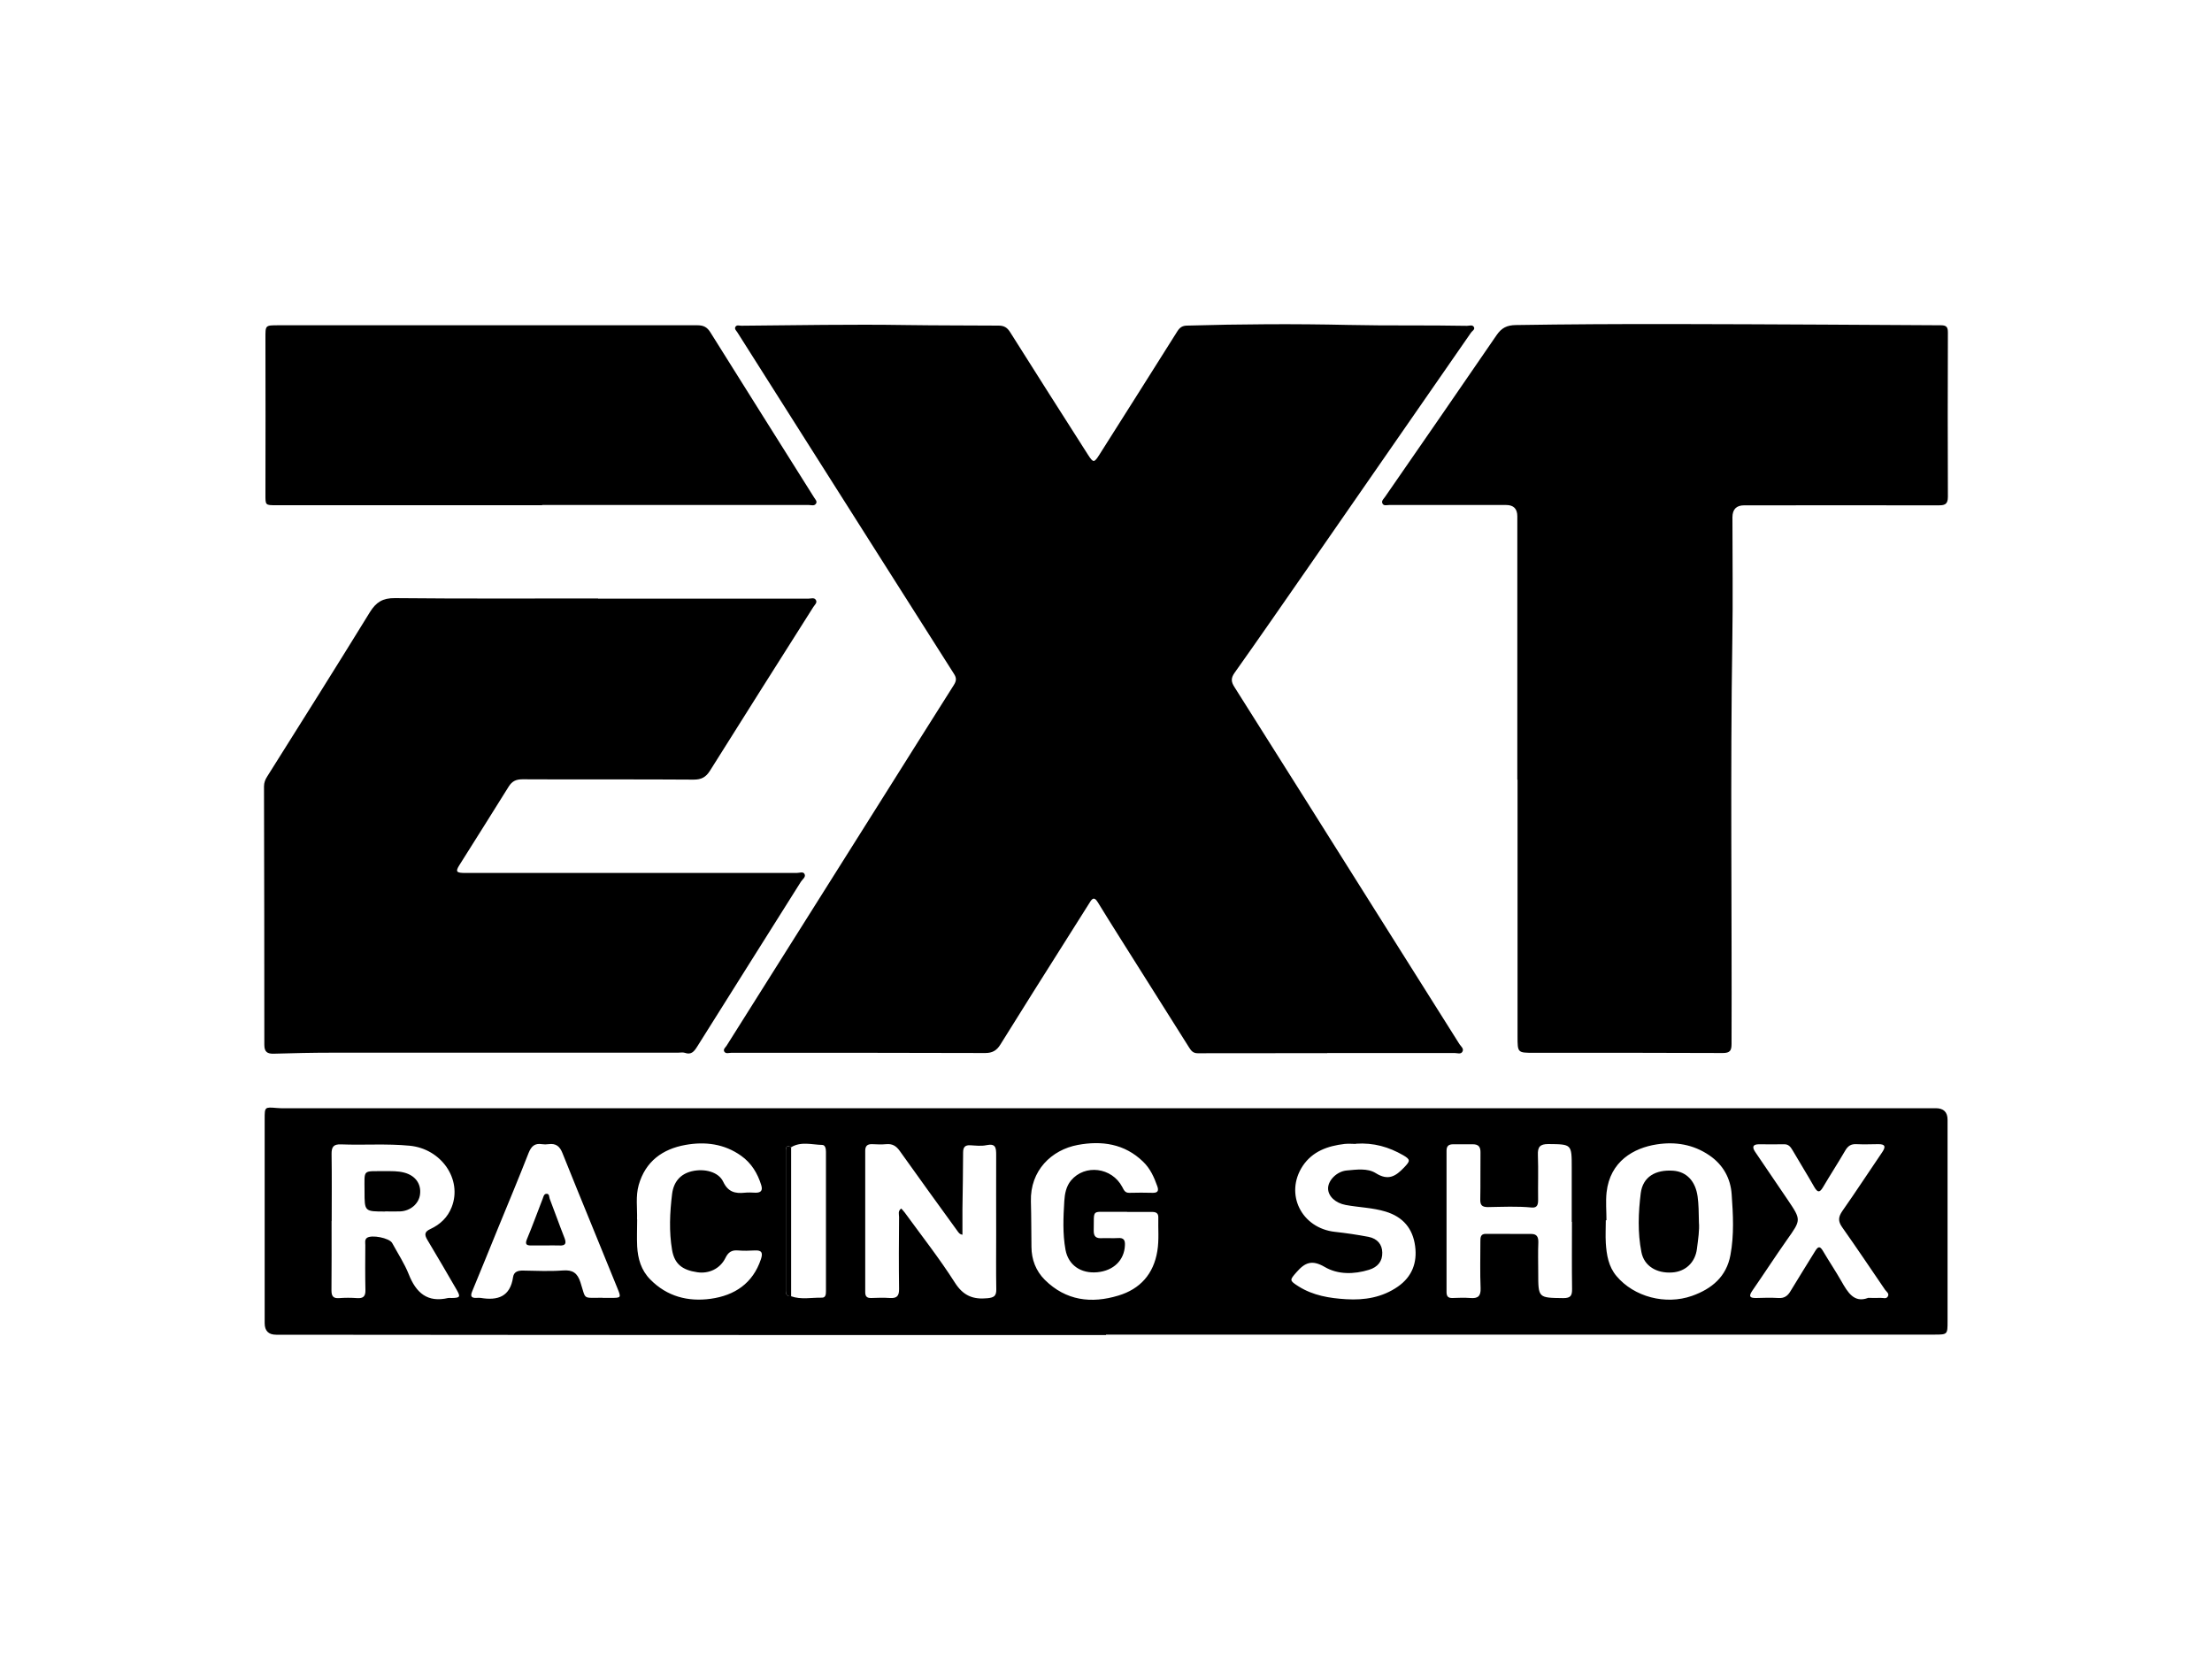 <?xml version="1.0" encoding="UTF-8"?><svg id="Layer_1" xmlns="http://www.w3.org/2000/svg" viewBox="0 0 200 150"><path d="M120,95.22c-3.9,0-7.81,0-11.71.01-.42,0-.59-.23-.77-.51-2.1-3.32-4.19-6.64-6.28-9.96-.67-1.06-1.33-2.12-1.98-3.18-.38-.63-.59-.21-.8.13-1.66,2.63-3.32,5.26-4.98,7.89-1.02,1.62-2.03,3.24-3.04,4.86-.32.51-.7.75-1.36.75-7.66-.03-15.32-.02-22.97-.02-.21,0-.49.12-.63-.12-.11-.21.12-.37.22-.53,4.68-7.44,9.38-14.88,14.06-22.32,2.16-3.43,4.31-6.86,6.48-10.28.24-.38.26-.64.01-1.02-4.34-6.82-8.66-13.65-12.99-20.47-2.2-3.46-4.39-6.93-6.59-10.4-.09-.14-.27-.29-.19-.47.11-.24.36-.13.55-.13,4.97-.04,9.95-.14,14.92-.06,2.78.04,5.56.03,8.34.05.5,0,.78.18,1.04.59,2.34,3.71,4.69,7.41,7.05,11.1.47.73.55.72,1.01,0,2.36-3.73,4.72-7.45,7.07-11.19.22-.34.45-.49.85-.5,4.87-.14,9.75-.17,14.62-.06,3.57.08,7.14.01,10.71.08.21,0,.5-.13.63.12.11.22-.17.34-.27.5-4.88,7.04-9.75,14.07-14.64,21.11-2.24,3.22-4.47,6.45-6.74,9.65-.34.48-.31.81,0,1.29,4.24,6.7,8.46,13.42,12.68,20.12,2.55,4.05,5.11,8.11,7.66,12.16.13.2.42.4.27.67-.14.27-.46.13-.7.13-3.85,0-7.71,0-11.56,0,0,.01,0,.03,0,.04Z"/><path d="M100.01,120.71c-8.65,0-17.31,0-25.96,0-16.36,0-32.72-.02-49.08-.03q-1.04,0-1.04-1.05c0-6.15,0-12.3,0-18.45,0-1.1,0-1.09,1.1-1,.48.04.97.02,1.45.02,42.7,0,85.41,0,128.11,0,6.81,0,13.62,0,20.43,0q1.07,0,1.07,1.04c0,6.07,0,12.15,0,18.22,0,1.2,0,1.21-1.2,1.21-15.75,0-31.5,0-47.25,0-9.21,0-18.43,0-27.64,0,0,0,0,.02,0,.03ZM71.52,117.2c.92.33,1.86.11,2.8.13.33,0,.36-.3.36-.57,0-4.21,0-8.41,0-12.62,0-.27-.06-.61-.33-.62-.94-.02-1.92-.34-2.82.21-.38-.21-.48-.05-.48.33,0,4.21,0,8.42,0,12.63,0,.35.1.54.48.51ZM87.03,111.64c-.29-.04-.38-.23-.5-.39-1.73-2.39-3.47-4.78-5.18-7.19-.32-.45-.67-.66-1.21-.61-.43.04-.87.02-1.3,0-.41-.01-.61.16-.61.59,0,4.26,0,8.52,0,12.78,0,.39.14.55.54.54.56-.02,1.12-.04,1.68,0,.63.04.85-.17.84-.82-.03-2.17-.02-4.34,0-6.5,0-.25-.13-.55.2-.77.11.13.22.24.31.36,1.53,2.1,3.14,4.15,4.53,6.33.76,1.2,1.65,1.55,2.96,1.42.6-.06.8-.22.79-.81-.03-1.66-.01-3.32-.01-4.97,0-2.4-.01-4.79,0-7.19,0-.64-.05-1.04-.87-.87-.46.1-.97.04-1.45.01-.49-.03-.67.16-.67.66,0,1.71-.04,3.41-.06,5.12,0,.76,0,1.52,0,2.32ZM29.98,110.39h0c0,2.09.01,4.18-.01,6.28,0,.53.16.74.7.7.53-.04,1.07-.04,1.61,0,.56.04.78-.16.76-.74-.03-1.35-.02-2.7-.01-4.06,0-.22-.07-.47.14-.64.41-.32,2.04,0,2.29.46.51.94,1.11,1.85,1.5,2.83.66,1.67,1.68,2.58,3.56,2.14.1-.02.2,0,.31,0,.78-.01.83-.1.45-.76-.87-1.5-1.74-3-2.63-4.48-.29-.48-.28-.75.27-1,.88-.41,1.56-1.05,1.92-1.98.98-2.51-.94-5.28-3.81-5.55-2.06-.2-4.13-.04-6.19-.12-.7-.03-.87.24-.86.89.03,2.02.01,4.03.01,6.05ZM142.11,110.48c0-1.63,0-3.27,0-4.9,0-2.14,0-2.12-2.12-2.14-.75,0-.97.26-.94.99.05,1.35,0,2.7.02,4.06,0,.41-.07.73-.57.69-1.32-.13-2.65-.06-3.97-.04-.56,0-.7-.2-.69-.71.03-1.4,0-2.81.02-4.21.01-.52-.17-.76-.7-.76-.59,0-1.17.01-1.76,0-.41,0-.61.15-.61.58,0,4.26,0,8.52,0,12.78,0,.4.15.55.54.54.54-.02,1.07-.04,1.61,0,.68.06.96-.16.93-.89-.06-1.4-.02-2.81-.02-4.21,0-.35,0-.7.48-.7,1.38,0,2.75,0,4.13.01.48,0,.64.26.63.75-.04.92-.01,1.84-.01,2.75,0,2.3,0,2.27,2.27,2.3.68,0,.8-.24.79-.85-.03-2.01-.01-4.03-.01-6.05ZM101.91,109.57h0c-.46,0-.92,0-1.38,0-1.87.02-1.6-.28-1.64,1.69-.01.56.23.72.74.69.48-.02.97.02,1.45-.01.52-.04.66.18.63.67-.06,1.33-1.02,2.28-2.49,2.42-1.49.14-2.62-.64-2.88-2.02-.27-1.47-.2-2.95-.11-4.42.04-.64.16-1.32.61-1.86,1.25-1.49,3.69-1.19,4.63.59.15.28.24.54.64.53.71-.02,1.43-.02,2.14,0,.46,0,.52-.22.39-.59-.29-.82-.64-1.61-1.29-2.23-1.68-1.63-3.75-1.91-5.9-1.51-2.37.44-4.32,2.31-4.24,5.11.04,1.37.03,2.75.05,4.12.01,1.13.39,2.15,1.21,2.97,1.91,1.89,4.21,2.16,6.65,1.42,1.96-.59,3.18-1.94,3.52-4.02.17-1.02.06-2.04.09-3.05.01-.42-.26-.5-.61-.49-.74,0-1.48,0-2.22,0ZM145.25,110.33s-.04,0-.06,0c0,.69-.04,1.38,0,2.06.07,1.07.24,2.13.97,2.99,1.58,1.88,4.43,2.63,6.82,1.79,1.8-.64,3.12-1.74,3.48-3.7.34-1.82.24-3.66.11-5.49-.1-1.44-.77-2.67-2.02-3.52-1.45-.99-3.07-1.25-4.75-.99-2.09.32-4.23,1.53-4.54,4.34-.09.83-.01,1.68-.01,2.52ZM54.5,117.35c.23,0,.46,0,.69,0,.99,0,.99,0,.62-.91-.75-1.84-1.5-3.68-2.25-5.52-.9-2.22-1.82-4.43-2.7-6.65-.24-.62-.59-.91-1.26-.82-.2.03-.41.03-.61,0-.64-.1-.95.19-1.19.78-.89,2.27-1.83,4.53-2.76,6.79-.78,1.91-1.55,3.82-2.34,5.72-.18.43-.12.63.37.61.13,0,.26-.02.38,0,1.55.26,2.68-.1,2.94-1.88.07-.49.45-.6.91-.59,1.2.02,2.4.08,3.59-.01.89-.07,1.32.23,1.59,1.07.53,1.64.15,1.38,1.99,1.4ZM168.87,117.35c.53,0,.86.01,1.19,0,.22-.01.49.12.63-.13.15-.26-.11-.42-.24-.59-1.29-1.89-2.57-3.8-3.89-5.67-.39-.55-.35-.93.02-1.47,1.23-1.75,2.39-3.54,3.6-5.31.34-.5.28-.74-.36-.73-.66.01-1.33.03-1.99,0-.47-.02-.74.16-.98.56-.65,1.12-1.36,2.21-2.02,3.33-.3.51-.49.49-.78,0-.64-1.13-1.33-2.23-1.98-3.35-.18-.3-.36-.54-.76-.53-.76.02-1.53,0-2.29,0-.52.01-.63.23-.33.68.99,1.45,1.97,2.91,2.96,4.36,1.22,1.81,1.2,1.79-.08,3.6-1.07,1.52-2.08,3.08-3.14,4.61-.35.51-.21.66.36.65.66-.02,1.33-.04,1.99,0,.54.04.85-.18,1.11-.62.73-1.22,1.5-2.43,2.24-3.64.25-.4.42-.46.69,0,.54.92,1.14,1.81,1.67,2.74.58,1.02,1.15,1.98,2.39,1.52ZM122.59,103.43c-.26,0-.65-.04-1.02,0-1.52.18-2.9.66-3.79,2-1.65,2.52-.11,5.62,2.93,5.95,1.01.11,2.02.26,3.02.45.82.16,1.24.7,1.25,1.42.02.77-.39,1.31-1.2,1.56-1.37.42-2.82.44-4.01-.26-1.15-.67-1.78-.4-2.54.47-.63.72-.67.75.18,1.29,1.32.83,2.8,1.07,4.31,1.16,1.66.1,3.26-.16,4.67-1.14,1.28-.89,1.76-2.16,1.56-3.66-.21-1.59-1.09-2.64-2.66-3.12-1.18-.36-2.41-.38-3.61-.6-.93-.17-1.6-.79-1.6-1.5,0-.74.8-1.54,1.68-1.62.89-.08,1.88-.23,2.63.24,1.13.71,1.8.29,2.57-.52.54-.57.6-.7-.09-1.1-1.29-.74-2.66-1.15-4.28-1.04ZM57.61,110.24c0,.82-.04,1.64,0,2.45.06,1.12.36,2.16,1.18,2.99,1.52,1.55,3.42,2.03,5.47,1.75,2.16-.3,3.81-1.39,4.54-3.58.18-.54.11-.83-.55-.79-.51.03-1.02.04-1.53,0-.56-.05-.88.16-1.13.68-.48.97-1.49,1.45-2.55,1.29-1.37-.2-2.05-.76-2.27-1.99-.29-1.69-.21-3.4,0-5.1.14-1.08.74-1.79,1.78-2.04,1.14-.27,2.42.05,2.84.95.44.93,1.08,1.08,1.95.99.33-.04.66-.01.99,0,.49,0,.64-.22.5-.68-.33-1.07-.89-2-1.82-2.66-1.53-1.09-3.27-1.3-5.04-.98-2.06.37-3.61,1.48-4.22,3.62-.29,1.02-.12,2.08-.15,3.12Z"/><path d="M137.19,70.49c0-7.94,0-15.88,0-23.81q0-1.02-1.01-1.02c-3.52,0-7.04,0-10.57,0-.22,0-.51.11-.62-.15-.11-.23.13-.42.25-.6,3.36-4.86,6.73-9.72,10.07-14.6.45-.66.93-.91,1.75-.92,9.29-.15,18.58-.08,27.87-.04,3.52.02,7.04.04,10.56.06.53,0,.63.19.63.67-.02,4.95-.02,9.9,0,14.85,0,.72-.34.76-.89.76-5.84-.01-11.69,0-17.53,0q-1.05,0-1.06,1.07c0,3.7.05,7.4-.01,11.1-.19,12.17-.03,24.34-.07,36.52,0,.61-.14.83-.8.83-5.69-.03-11.38-.02-17.07-.02-1.48,0-1.48,0-1.48-1.49,0-7.73,0-15.47,0-23.2Z"/><path d="M54.09,54.13c6.33,0,12.66,0,18.99,0,.24,0,.56-.14.7.14.12.23-.12.42-.24.61-3.12,4.93-6.25,9.86-9.35,14.81-.37.58-.77.8-1.47.8-5.16-.04-10.31,0-15.47-.03-.58,0-.94.16-1.25.65-1.48,2.38-2.98,4.75-4.47,7.12-.37.59-.27.7.56.7,9.98,0,19.96,0,29.94,0,.24,0,.59-.15.71.09.15.28-.19.48-.33.71-3.12,4.96-6.25,9.92-9.36,14.88-.29.46-.54.79-1.14.58-.18-.06-.41-.01-.61-.01-10.44,0-20.88,0-31.32,0-1.73,0-3.47.04-5.2.09-.61.02-.88-.15-.88-.81,0-7.78-.01-15.57-.03-23.35,0-.35.11-.63.3-.92,3.11-4.94,6.22-9.88,9.28-14.85.56-.9,1.16-1.27,2.25-1.26,6.13.06,12.25.03,18.38.03,0,.01,0,.02,0,.03Z"/><path d="M49.01,45.68c-8.01,0-16.02,0-24.03,0-1.01,0-.98,0-.98-1,.01-4.69.01-9.39,0-14.08,0-1.19-.04-1.19,1.17-1.19,12.63,0,25.26,0,37.89,0,.55,0,.88.17,1.17.64,3.12,4.99,6.26,9.97,9.39,14.95.1.16.3.34.15.55-.16.22-.43.11-.64.11-8.04,0-16.07,0-24.11,0,0,0,0,.02,0,.03Z"/><path d="M71.53,103.74c0,4.49,0,8.98,0,13.46-.38.04-.48-.16-.48-.51,0-4.21,0-8.42,0-12.63,0-.38.1-.54.48-.33Z"/><path d="M34.82,109.54c-1.86,0-1.86,0-1.86-1.82,0-2.05-.22-1.81,1.84-1.83.59,0,1.17-.02,1.74.13,1,.26,1.55,1,1.44,1.95-.09.84-.85,1.52-1.8,1.56-.46.02-.92,0-1.37,0Z"/><path d="M153.61,110.53c.06.66-.07,1.52-.18,2.38-.15,1.23-1.03,2.06-2.23,2.14-1.41.1-2.55-.58-2.79-1.84-.35-1.76-.28-3.57-.06-5.33.19-1.47,1.32-2.14,2.93-2.03,1.23.09,2.02.96,2.21,2.33.1.71.1,1.42.12,2.34Z"/><path d="M49.31,112.61c-.43,0-.87,0-1.3,0-.39,0-.56-.1-.37-.56.51-1.22.96-2.47,1.44-3.7.06-.16.1-.39.31-.41.3-.03.25.28.31.44.45,1.16.86,2.34,1.32,3.5.22.54.13.77-.48.73-.41-.02-.82,0-1.22,0Z"/></svg>
